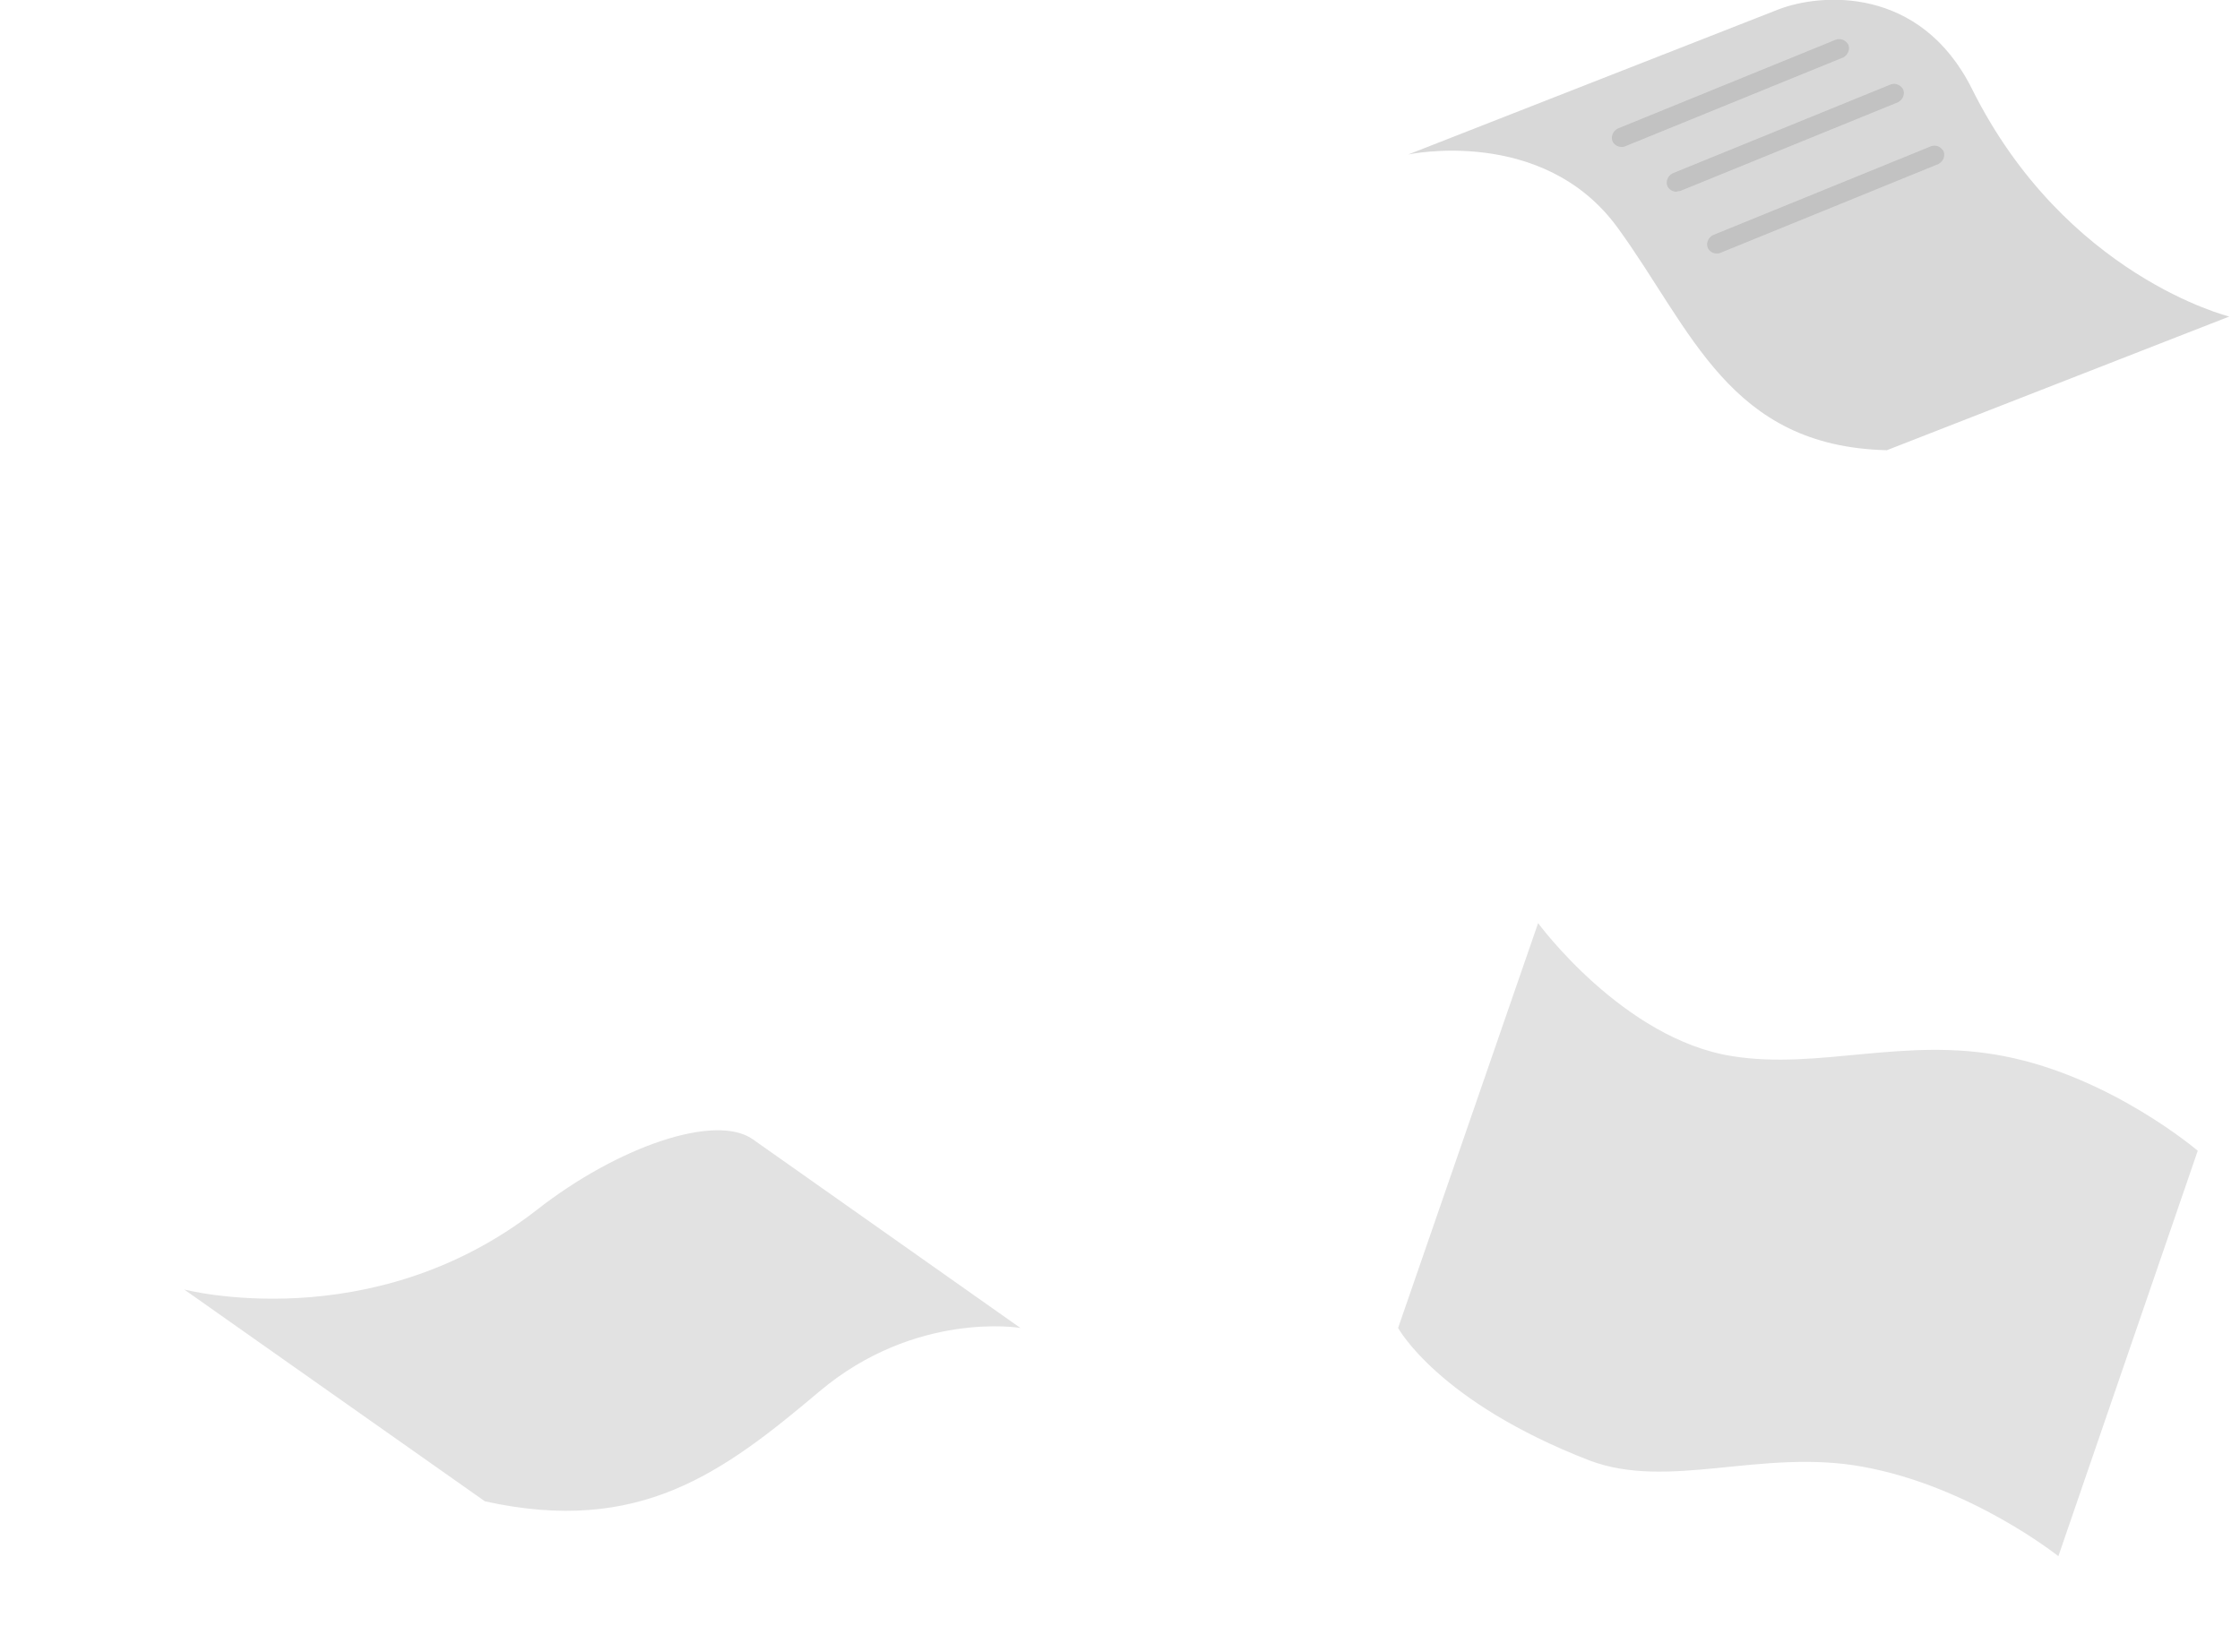 <svg width="400" height="295" viewBox="0 0 400 295" fill="none" xmlns="http://www.w3.org/2000/svg">
<g clip-path="url(#clip0_11420_2785)">
<path d="M251.464 27.59C251.464 27.59 275.563 22.41 288.851 40.653C302.14 58.896 308.784 79.73 336.937 80.405L398.085 56.532C398.085 56.532 368.806 49.324 352.14 15.878C342.905 -2.59 325.113 -1.239 317.567 1.689L251.464 27.59Z" fill="#D8D8D8"/>
<path d="M367.567 277.928C367.567 277.928 351.914 265.428 332.545 261.937C314.527 258.671 297.973 266.216 283.784 260.811C256.757 250.338 249.662 237.162 249.662 237.162L274.662 164.865C274.662 164.865 289.865 185.586 309.347 188.626C324.775 191.104 340.09 185.135 357.883 188.626C377.027 192.342 392.455 205.518 392.455 205.518L367.567 277.928ZM182.207 237.162C182.207 237.162 163.513 234.009 146.284 248.536C129.054 263.063 114.189 274.212 86.599 268.131L32.883 230.293C32.883 230.293 66.329 239.077 95.833 216.104C110.36 204.73 127.815 198.761 134.459 203.491L182.207 237.162Z" fill="#E2E2E2"/>
<g opacity="0.3">
<path d="M289.527 26.239C288.851 26.239 288.176 25.788 287.95 25.225C287.613 24.324 288.063 23.423 288.851 22.973L327.815 7.095C328.716 6.757 329.617 7.207 330.068 7.995C330.405 8.896 329.955 9.797 329.167 10.248L290.203 26.126C289.977 26.239 289.752 26.239 289.527 26.239ZM299.324 34.234C298.649 34.234 297.973 33.784 297.748 33.221C297.41 32.32 297.86 31.419 298.649 30.968L337.613 15.09C338.513 14.752 339.414 15.203 339.865 15.991C340.203 16.892 339.752 17.793 338.964 18.243L300 34.122C299.662 34.122 299.437 34.234 299.324 34.234ZM306.531 45.27C305.856 45.27 305.18 44.82 304.955 44.257C304.617 43.356 305.068 42.455 305.856 42.005L344.82 26.126C345.721 25.788 346.622 26.239 347.072 27.027C347.41 27.928 346.959 28.829 346.171 29.279L307.207 45.158C306.982 45.27 306.757 45.27 306.531 45.27Z" fill="#8C8C8C"/>
</g>
</g>
<defs>
<clipPath id="clip0_11420_2785">
<rect width="400" height="294.482" fill="white"/>
</clipPath>
</defs>
</svg>
